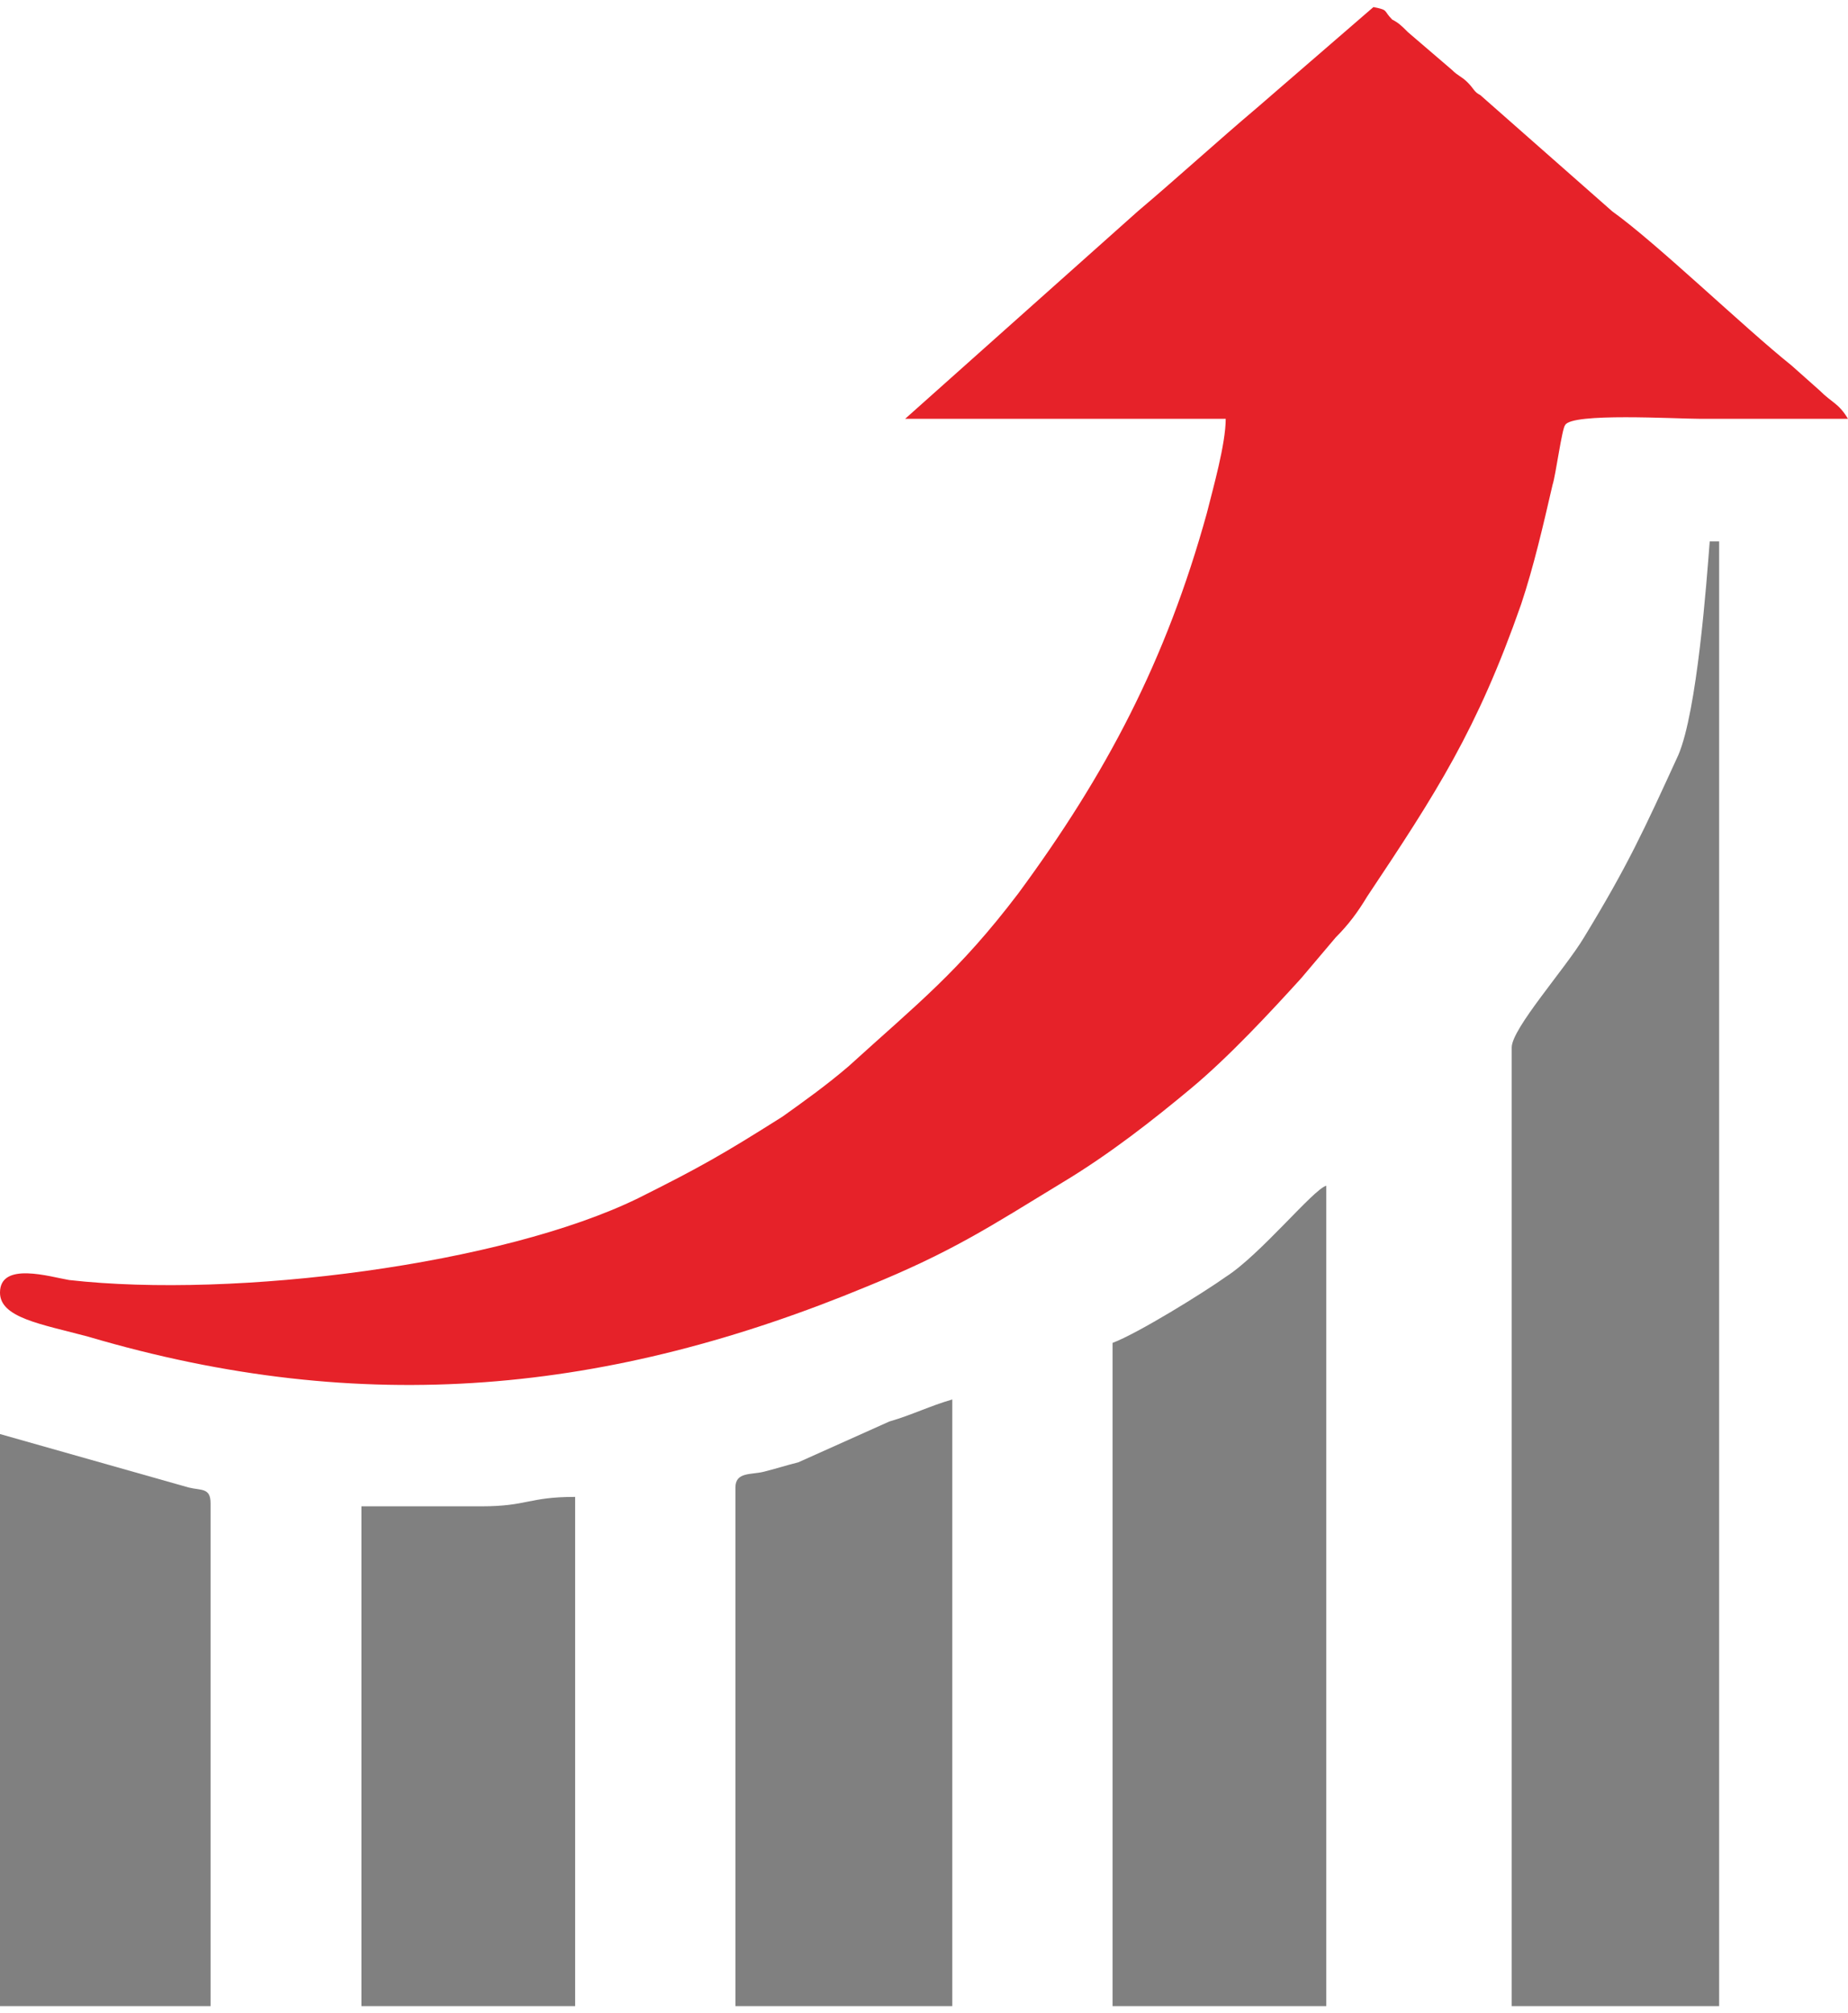 <?xml version="1.0" encoding="UTF-8"?>
<!DOCTYPE svg PUBLIC "-//W3C//DTD SVG 1.1//EN" "http://www.w3.org/Graphics/SVG/1.1/DTD/svg11.dtd">
<!-- Creator: CorelDRAW X7 -->
<svg xmlns="http://www.w3.org/2000/svg" xml:space="preserve" width="56px" height="61px" version="1.1" style="shape-rendering:geometricPrecision; text-rendering:geometricPrecision; image-rendering:optimizeQuality; fill-rule:evenodd; clip-rule:evenodd"
viewBox="0 0 588 636"
 xmlns:xlink="http://www.w3.org/1999/xlink">
 <defs>
  <style type="text/css">
   <![CDATA[
    .fil0 {fill:#E62229}
    .fil1 {fill:gray}
   ]]>
  </style>
 </defs>
 <g id="Слой_x0020_1">
  <g id="_945753712">
   <path class="fil0" d="M288 131l102 0c0,8 -4,22 -6,30 -13,47 -32,83 -60,121 -19,25 -32,35 -54,55 -7,6 -14,11 -21,16 -19,12 -26,16 -46,26 -43,21 -128,32 -181,26 -6,-1 -22,-6 -22,4 0,8 13,10 28,14 88,26 166,18 248,-16 27,-11 39,-19 62,-33 15,-9 29,-20 41,-30 12,-10 25,-24 35,-35l11 -13c4,-4 7,-8 10,-13 22,-33 35,-53 49,-93 4,-12 7,-25 10,-38 1,-3 3,-18 4,-19 2,-4 35,-2 43,-2 15,0 31,0 47,0 -3,-5 -5,-5 -9,-9l-9 -8c-15,-12 -43,-39 -57,-49l-42 -37c-2,-1 -2,-2 -4,-4 -2,-2 -3,-2 -5,-4l-14 -12c-2,-2 -3,-3 -5,-4 -3,-3 -1,-3 -6,-4l-37 32c-13,11 -25,22 -38,33l-74 66z"/>
   <path class="fil1" d="M481 331l0 305 66 0 0 -466 -3 0c-1,13 -4,54 -10,68 -11,24 -16,35 -30,58 -6,10 -23,29 -23,35z"/>
   <path class="fil1" d="M354 425l0 211 68 0 0 -261c-4,1 -21,22 -32,29 -7,5 -28,18 -36,21z"/>
   <path class="fil1" d="M234 471l0 165 69 0 0 -193c-7,2 -13,5 -20,7l-29 13c-4,1 -7,2 -11,3 -4,1 -9,0 -9,5z"/>
   <path class="fil1" d="M0 636l67 0 0 -160c0,-5 -3,-4 -7,-5l-60 -17 0 182z"/>
   <path class="fil1" d="M153 477l-38 0 0 159 68 0 0 -162c-15,0 -15,3 -30,3z"/>
  </g>
 </g>
</svg>
